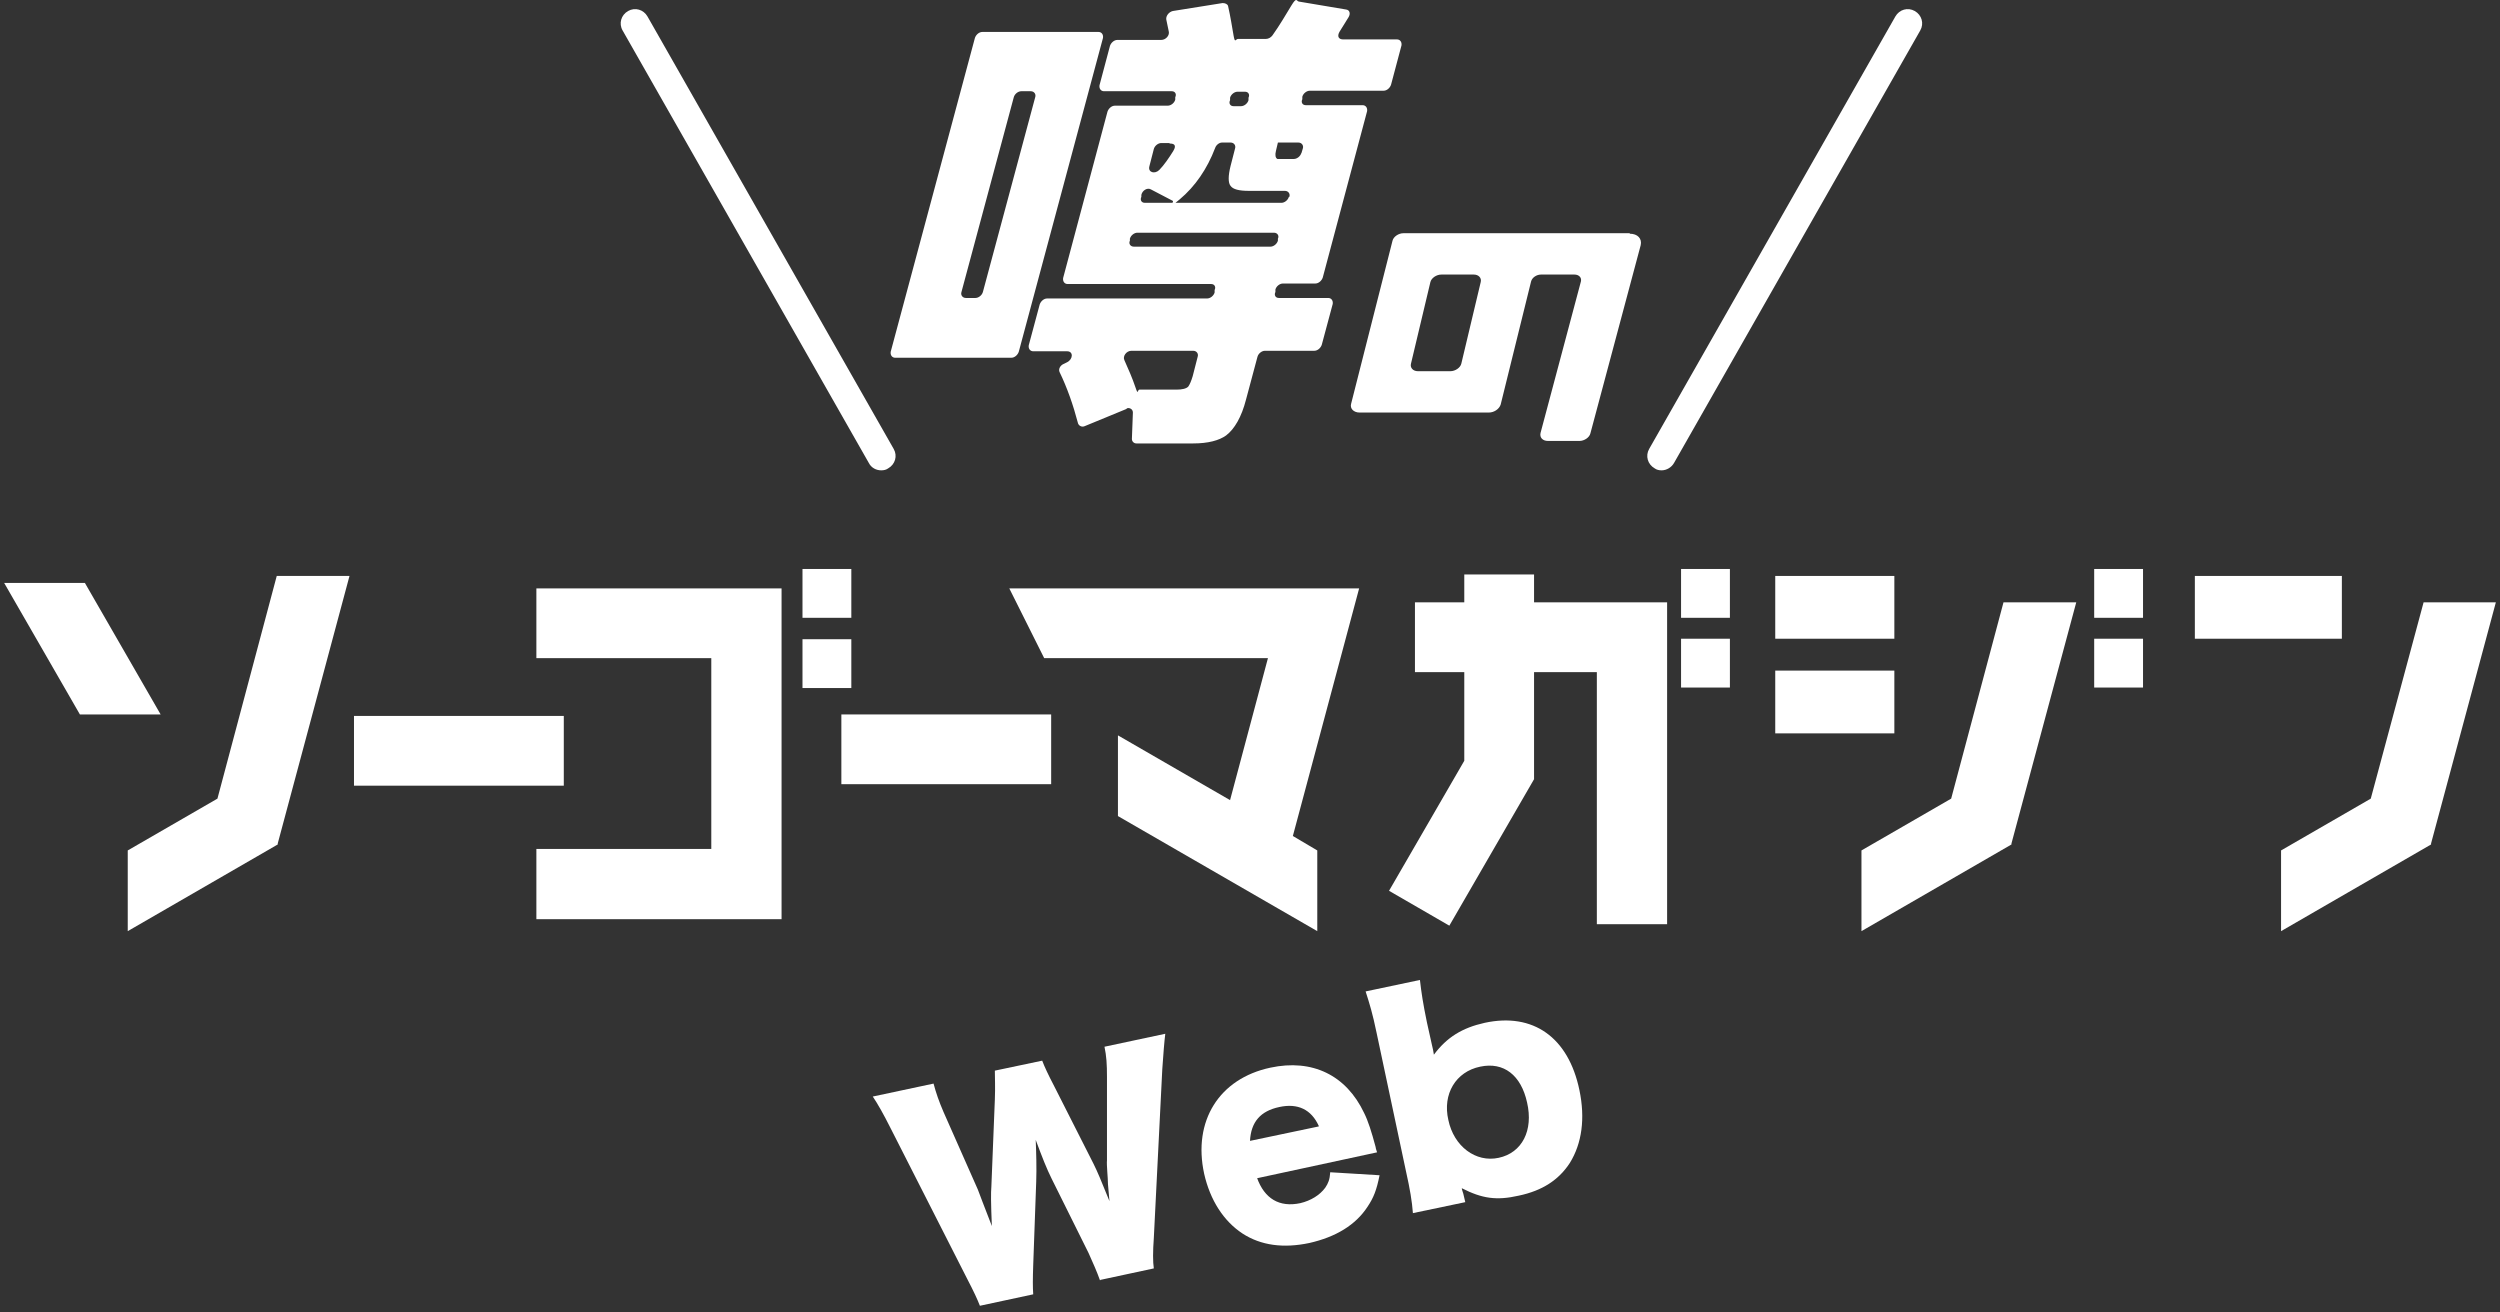 <svg width="301" height="158" viewBox="0 0 301 158" fill="none" xmlns="http://www.w3.org/2000/svg">
<rect x="0" y="0" width="301" height="158" fill="#333333" stroke="none"/>
<path d="M67.88 86.198H42.62V94.596H67.88V86.198Z" fill="white"/>
<path d="M126.56 86.019H101.3V94.416H126.56V86.019Z" fill="white"/>
<path d="M102.5 68.505H96.62V74.383H102.5V68.505Z" fill="white"/>
<path d="M102.5 76.962H96.62V82.84H102.5V76.962Z" fill="white"/>
<path d="M64.58 70.844V79.241H85.64V102.213H64.58V110.67H85.64H94.1V102.213V79.241V77.561V70.844H64.58Z" fill="white"/>
<path d="M208.28 68.505H202.4V74.383H208.28V68.505Z" fill="white"/>
<path d="M228.08 69.344H213.74V76.902H228.08V69.344Z" fill="white"/>
<path d="M228.08 80.74H213.74V88.298H228.08V80.74Z" fill="white"/>
<path d="M281.96 69.344H264.26V76.902H281.96V69.344Z" fill="white"/>
<path d="M208.28 76.902H202.4V82.78H208.28V76.902Z" fill="white"/>
<path d="M258.02 68.505H252.14V74.383H258.02V68.505Z" fill="white"/>
<path d="M258.02 76.902H252.14V82.78H258.02V76.902Z" fill="white"/>
<path d="M184.7 72.524V69.165H176.3V72.524H170.36V80.921H176.3V91.597L167.24 107.252L174.5 111.451L184.7 93.817V80.921H192.26V111.271H200.72V80.921V77.562V72.524H184.7Z" fill="white"/>
<path d="M241.22 72.523L234.92 96.156L224.12 102.393V112.11L242.18 101.674V101.554L249.98 72.523H241.22Z" fill="white"/>
<path d="M291.8 72.523L285.44 96.156L274.64 102.393V112.11L292.7 101.674V101.554L300.5 72.523H291.8Z" fill="white"/>
<path d="M10.22 70.184H0.5L9.62 86.019H19.34L10.22 70.184Z" fill="white"/>
<path d="M33.32 69.344L26.18 96.155L15.38 102.393V112.11L33.44 101.673V101.553L42.08 69.344H33.32Z" fill="white"/>
<path d="M163.64 70.844H154.94H121.52L125.72 79.241H152.66L148.1 96.335L134.6 88.538V98.255L145.82 104.732L158.6 112.11V102.393L155.66 100.654L163.64 70.844Z" fill="white"/>
<path d="M196.22 28.079H168.98C168.38 28.079 167.78 28.498 167.66 28.978L162.68 48.592C162.5 49.192 162.98 49.671 163.7 49.671H179.24C179.9 49.671 180.5 49.252 180.68 48.712L184.34 33.897C184.46 33.417 185 33.057 185.54 33.057H189.56C190.1 33.057 190.46 33.417 190.34 33.897L185.48 52.131C185.36 52.67 185.72 53.09 186.38 53.09H190.16C190.76 53.09 191.36 52.67 191.48 52.191L197.54 29.518C197.72 28.738 197.18 28.139 196.22 28.139V28.079ZM174.62 44.693H170.72C170.12 44.693 169.76 44.273 169.88 43.793L172.22 33.957C172.34 33.477 172.94 33.057 173.54 33.057H177.44C178.04 33.057 178.4 33.477 178.28 33.957L175.94 43.793C175.82 44.273 175.22 44.693 174.62 44.693Z" fill="white"/>
<path d="M122.66 42.354C122.54 42.714 122.18 43.073 121.76 43.073H107.78C107.42 43.073 107.18 42.773 107.24 42.354L117.38 4.566C117.5 4.206 117.86 3.846 118.28 3.846H132.26C132.62 3.846 132.86 4.146 132.8 4.566L122.66 42.354ZM118.34 35.156L124.64 11.704C124.76 11.344 124.52 10.984 124.1 10.984H122.96C122.6 10.984 122.18 11.284 122.06 11.704L115.76 35.156C115.64 35.516 115.88 35.876 116.3 35.876H117.44C117.8 35.876 118.22 35.576 118.34 35.156ZM135.74 49.191L130.64 51.291C130.28 51.471 129.92 51.291 129.8 50.991C129.2 48.712 128.48 46.672 127.58 44.813C127.4 44.453 127.64 43.973 128.12 43.793L128.48 43.613C129.2 43.253 129.26 42.294 128.48 42.294H124.4C124.04 42.294 123.8 41.994 123.86 41.574L125.18 36.656C125.3 36.296 125.66 35.936 126.08 35.936H145.34C145.7 35.936 146.12 35.636 146.24 35.216V34.916C146.42 34.556 146.24 34.196 145.82 34.196H128.54C128.18 34.196 127.94 33.897 128 33.477L133.34 13.443C133.46 13.083 133.82 12.723 134.24 12.723H140.6C140.96 12.723 141.38 12.424 141.5 12.004V11.704C141.68 11.344 141.5 10.984 141.08 10.984H132.92C132.56 10.984 132.32 10.684 132.38 10.264L133.64 5.526C133.76 5.166 134.12 4.806 134.54 4.806H139.82C140.36 4.806 140.84 4.266 140.72 3.787C140.6 3.307 140.54 2.827 140.42 2.347C140.36 1.927 140.72 1.447 141.2 1.327L147.2 0.368C147.5 0.368 147.8 0.488 147.86 0.728C148.16 2.047 148.34 3.247 148.52 4.266C148.7 5.286 148.76 4.686 149.06 4.686H152.42C152.72 4.686 153.02 4.506 153.2 4.266C154.1 3.007 154.82 1.747 155.48 0.668C156.14 -0.412 156.08 0.128 156.38 0.188L162.08 1.147C162.5 1.207 162.62 1.627 162.38 2.047C162.14 2.467 161.66 3.187 161.3 3.787C160.94 4.386 161.18 4.746 161.72 4.746H168.2C168.56 4.746 168.8 5.046 168.74 5.466L167.48 10.204C167.36 10.564 167 10.924 166.58 10.924H157.7C157.34 10.924 156.92 11.224 156.8 11.644V11.944C156.62 12.304 156.8 12.664 157.22 12.664H164.06C164.42 12.664 164.66 12.963 164.6 13.383L159.26 33.417C159.14 33.776 158.78 34.136 158.36 34.136H154.46C154.1 34.136 153.68 34.436 153.56 34.856V35.156C153.38 35.516 153.56 35.876 153.98 35.876H159.92C160.28 35.876 160.52 36.176 160.46 36.596L159.14 41.514C159.02 41.874 158.66 42.234 158.24 42.234H152.3C151.94 42.234 151.52 42.534 151.4 42.953L150.02 48.112C149.48 50.211 148.64 51.651 147.62 52.43C146.78 53.03 145.46 53.39 143.66 53.39H136.82C136.52 53.39 136.28 53.15 136.28 52.85L136.4 49.671C136.4 49.251 135.98 49.011 135.56 49.191H135.74ZM155.24 23.7C155.36 23.34 155.12 22.98 154.7 22.98H150.38C149.18 22.98 148.46 22.8 148.16 22.38C147.86 22.02 147.86 21.181 148.16 19.981L148.7 17.882C148.82 17.522 148.58 17.162 148.16 17.162H147.14C146.78 17.162 146.42 17.462 146.3 17.822C145.34 20.341 143.9 22.44 142.04 24C140.18 25.559 141.44 24.3 141.2 24.18L138.56 22.8C138.14 22.56 137.54 22.92 137.42 23.46V23.7C137.24 24.06 137.42 24.42 137.84 24.42H154.28C154.64 24.42 155.06 24.12 155.18 23.7H155.24ZM140.78 17.222H139.82C139.46 17.222 139.04 17.522 138.92 17.942L138.38 20.041C138.2 20.761 139.04 21.001 139.58 20.461C140.12 19.921 140.78 18.962 141.26 18.182C141.74 17.402 141.26 17.282 140.84 17.282L140.78 17.222ZM153.86 28.978V28.738C154.04 28.378 153.8 28.018 153.38 28.018H136.94C136.58 28.018 136.16 28.318 136.04 28.738V28.978C135.86 29.338 136.1 29.698 136.52 29.698H152.96C153.32 29.698 153.74 29.398 153.86 28.978ZM135.38 43.373C135.86 44.453 136.34 45.533 136.7 46.612C137.06 47.692 136.94 46.912 137.18 46.912H141.62C142.34 46.912 142.82 46.792 143.06 46.552C143.24 46.312 143.42 45.892 143.6 45.293L144.2 42.953C144.32 42.594 144.08 42.234 143.66 42.234H136.22C135.62 42.234 135.14 42.894 135.38 43.373ZM148.52 12.784H149.42C149.78 12.784 150.2 12.484 150.32 12.064V11.764C150.5 11.404 150.32 11.044 149.9 11.044H149C148.64 11.044 148.22 11.344 148.1 11.764V12.064C147.92 12.424 148.1 12.784 148.52 12.784ZM156.68 18.482L156.86 17.882C156.98 17.522 156.74 17.162 156.32 17.162H153.86L153.62 18.182C153.5 18.662 153.56 19.021 153.8 19.141C153.92 19.141 154.1 19.141 154.34 19.141H155.78C156.14 19.141 156.56 18.841 156.68 18.422V18.482Z" fill="white"/>
<path d="M106.1 56.629C105.5 56.629 104.9 56.329 104.6 55.729L74.96 3.666C74.48 2.827 74.78 1.807 75.62 1.327C76.46 0.847 77.48 1.147 77.96 1.987L107.6 54.05C108.08 54.889 107.78 55.909 106.94 56.389C106.7 56.569 106.4 56.629 106.1 56.629Z" fill="white"/>
<path d="M200.06 56.629C199.76 56.629 199.46 56.569 199.22 56.389C198.38 55.909 198.08 54.889 198.56 54.05L228.2 1.987C228.68 1.147 229.7 0.847 230.54 1.327C231.38 1.807 231.68 2.827 231.2 3.666L201.56 55.729C201.26 56.269 200.66 56.629 200.06 56.629Z" fill="white"/>
<path d="M132.44 154.156C132.08 153.136 131.6 152.057 131.06 150.857L126.62 141.92C126.02 140.721 125.48 139.341 124.7 137.242C124.76 138.621 124.82 140.721 124.76 142.28L124.4 152.297C124.34 153.976 124.34 154.996 124.4 155.836L117.98 157.215C117.62 156.315 117.32 155.656 116.42 153.916L107.18 135.742C106.4 134.183 105.62 132.803 105.08 132.024L112.4 130.464C112.7 131.604 113.06 132.623 113.6 133.883L117.74 143.24C117.92 143.72 118.46 145.159 119.42 147.618C119.3 144.799 119.3 143.6 119.36 142.88L119.78 132.383C119.84 130.884 119.78 129.804 119.78 128.905L125.48 127.705C125.78 128.485 126.2 129.384 126.92 130.764L131.66 140.121C132.14 141.081 132.56 142.1 133.58 144.619C133.54 144.219 133.48 143.54 133.4 142.58C133.4 141.86 133.22 140.241 133.28 139.701V129.684C133.28 128.125 133.22 127.165 132.98 126.026L140.3 124.466C140.18 125.426 140.06 126.985 139.94 128.725L138.92 149.058C138.8 150.677 138.8 151.937 138.92 152.717L132.5 154.096L132.44 154.156Z" fill="white"/>
<path d="M151.34 141.8C152.24 144.319 154.04 145.399 156.56 144.859C157.82 144.559 158.9 143.899 159.56 143C159.92 142.46 160.1 142.04 160.16 141.14L166.1 141.5C165.74 143.3 165.38 144.199 164.66 145.279C163.22 147.498 160.82 148.938 157.64 149.658C154.52 150.317 151.82 149.957 149.6 148.518C147.32 147.018 145.7 144.499 144.98 141.32C143.6 134.962 146.78 129.864 152.96 128.545C158 127.465 162.08 129.444 164.24 134.003C164.72 134.962 165.14 136.282 165.62 138.081C165.62 138.201 165.68 138.381 165.8 138.741L151.34 141.86V141.8ZM158.78 135.562C157.88 133.583 156.26 132.803 154.04 133.283C151.76 133.763 150.62 135.082 150.5 137.362L158.78 135.622V135.562Z" fill="white"/>
<path d="M170.12 146.119C170 144.559 169.76 143.18 169.28 141.021L165.74 124.346C165.26 122.007 164.9 120.867 164.42 119.368L170.96 117.988C171.14 119.548 171.32 120.747 171.8 123.087L172.4 125.786C172.52 126.266 172.58 126.565 172.64 126.985C174.2 124.886 176.06 123.746 178.76 123.147C184.58 121.887 188.84 124.886 190.16 131.244C190.88 134.663 190.46 137.662 189.02 140.001C187.7 142.04 185.72 143.36 182.84 143.96C180.2 144.559 178.46 144.319 176 143.06C176 143.18 176.12 143.54 176.18 143.72L176.42 144.739L170.12 146.059V146.119ZM178.22 128.425C175.28 129.025 173.66 131.724 174.38 134.843C175.04 138.022 177.68 140.001 180.44 139.401C183.26 138.801 184.64 136.102 183.86 132.743C183.14 129.444 181.04 127.825 178.22 128.425Z" fill="white"/>
</svg>
